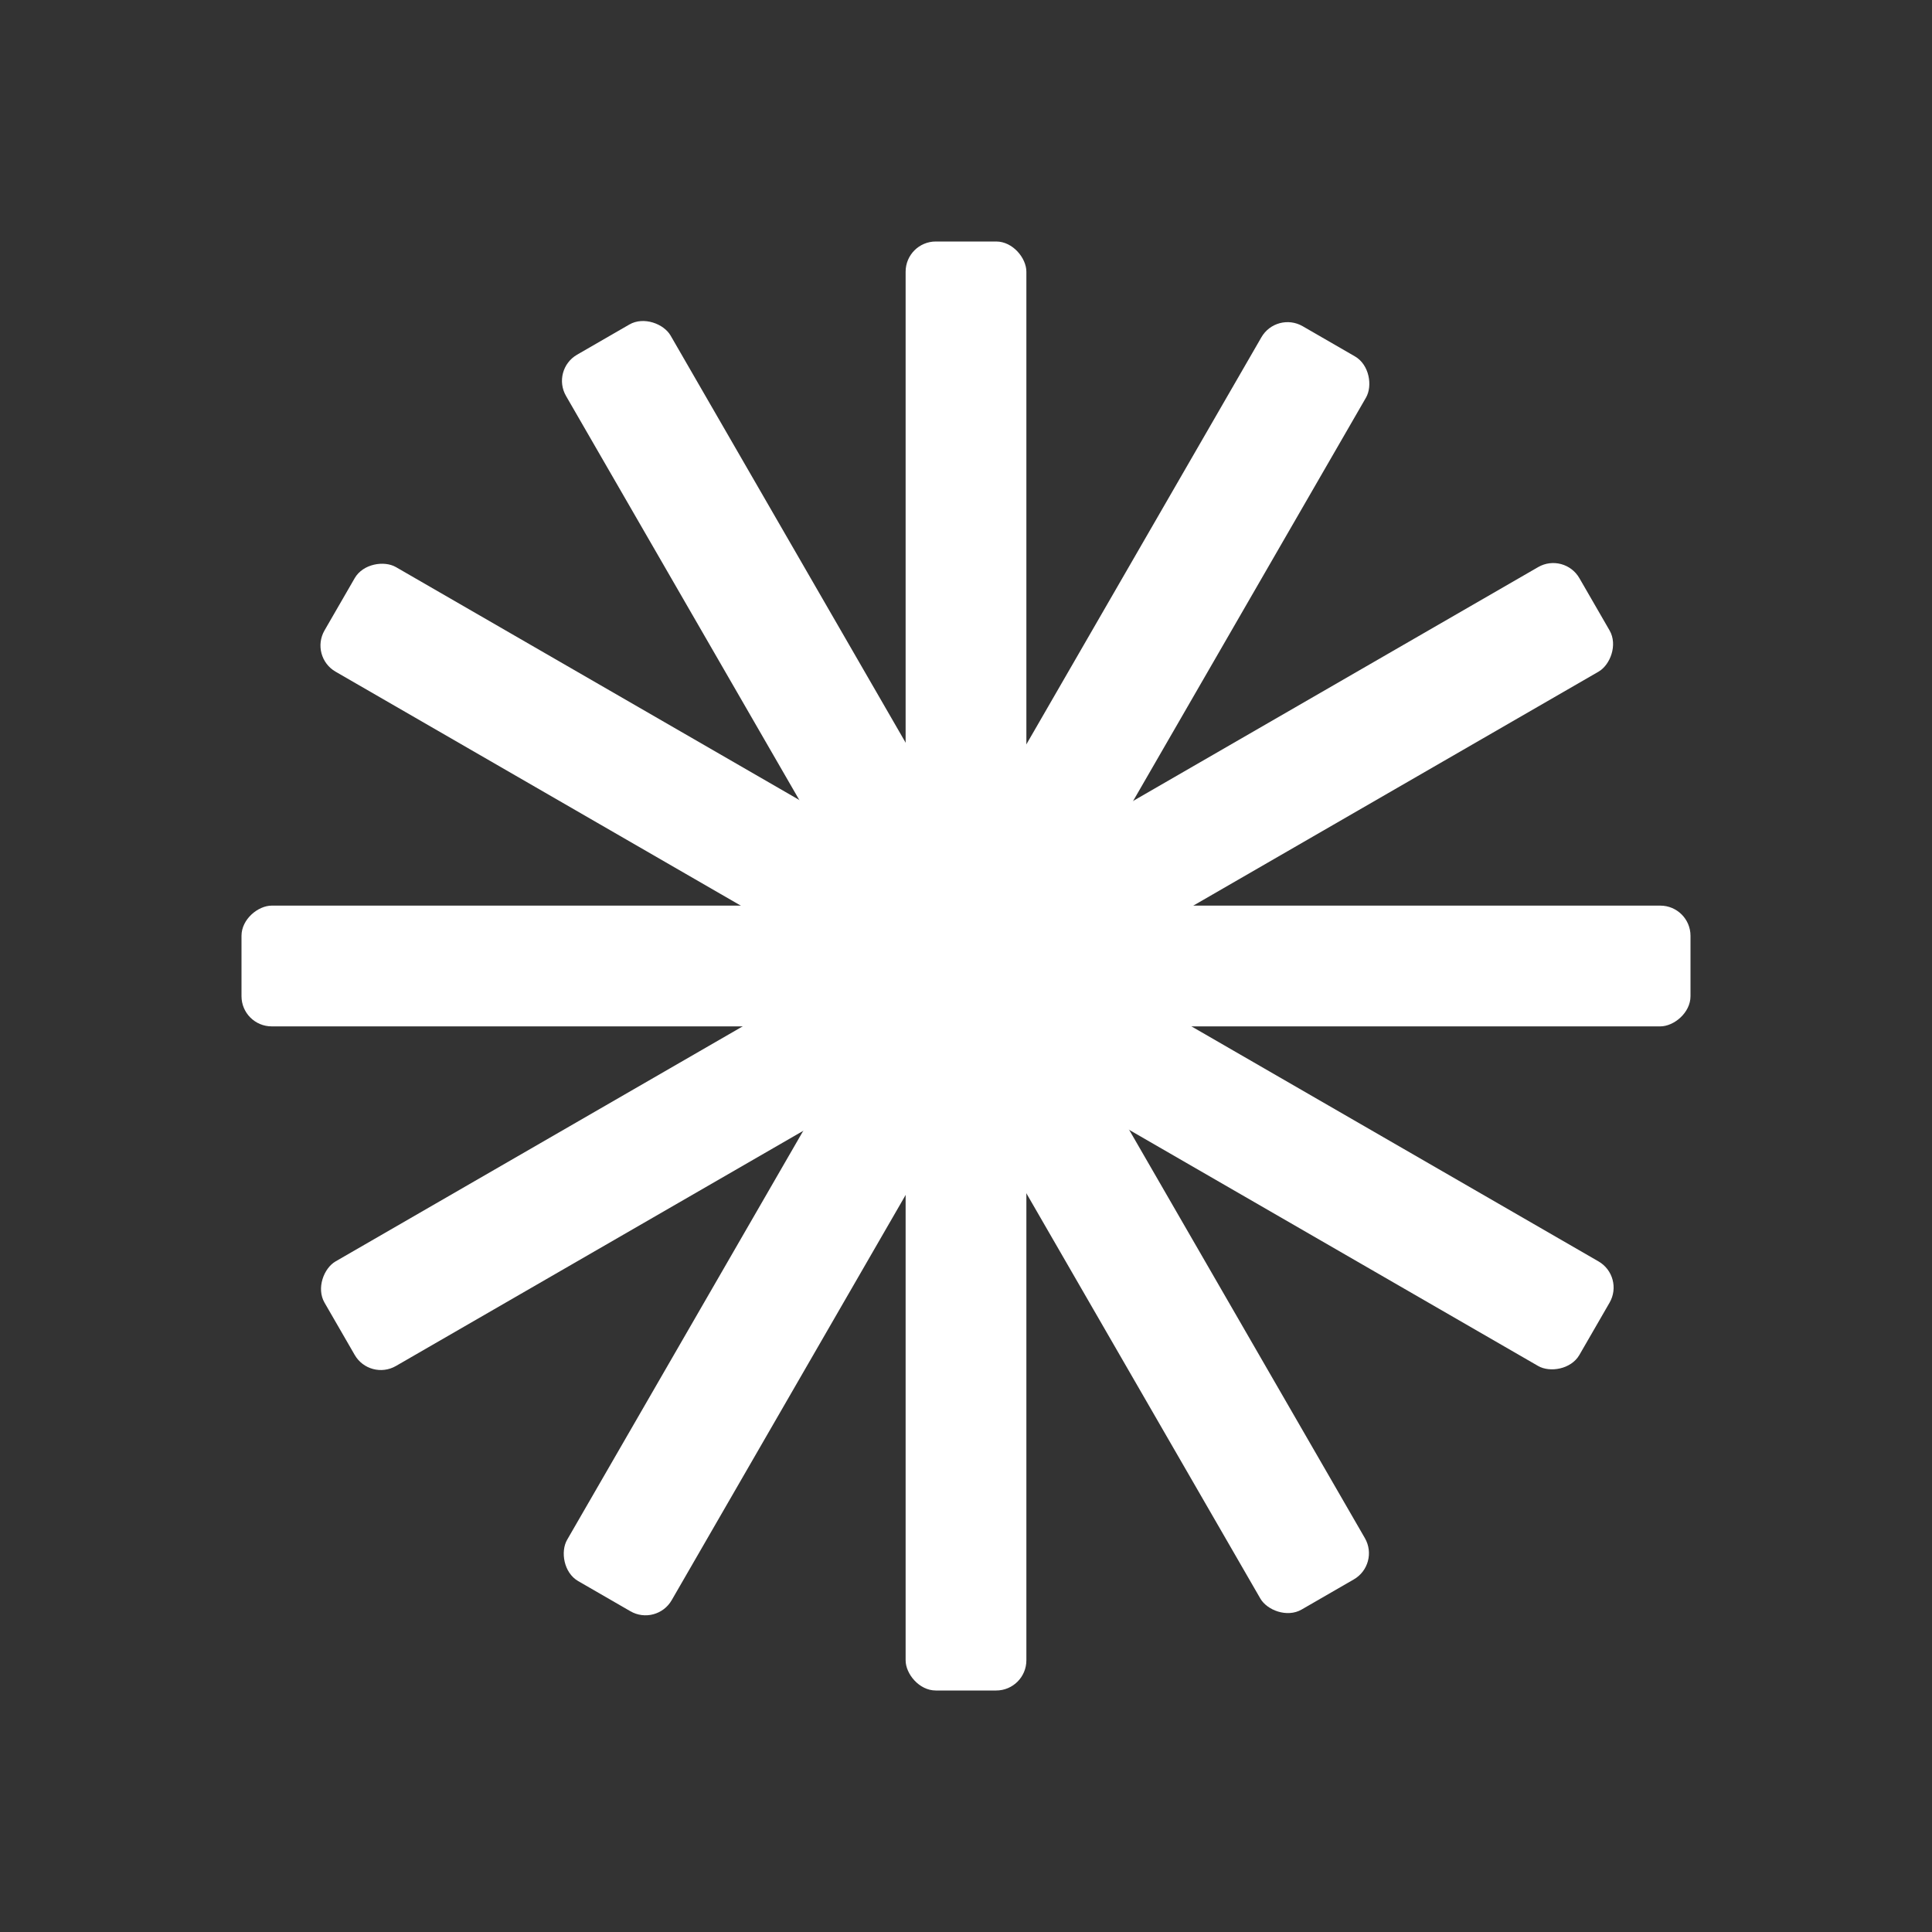 <svg width="512" height="512" viewBox="0 0 512 512" fill="none" xmlns="http://www.w3.org/2000/svg">
<rect x="0" y="0" width="512" height="512" fill="#333333" stroke="none"/>
<rect x="174" y="431" width="32" height="384" rx="8" transform="rotate(-150 174 431)" fill="white"/>
<rect x="98" y="366" width="32" height="384" rx="8" transform="rotate(-120 98 366)" fill="white"/>
<rect x="64" y="272" width="32" height="384" rx="8" transform="rotate(-90 64 272)" fill="white"/>
<rect x="82" y="174" width="32" height="384" rx="8" transform="rotate(-60 82 174)" fill="white"/>
<rect x="146" y="98" width="32" height="384" rx="8" transform="rotate(-30 146 98)" fill="white"/>
<rect x="240" y="64" width="32" height="384" rx="8" fill="white"/>
</svg>

